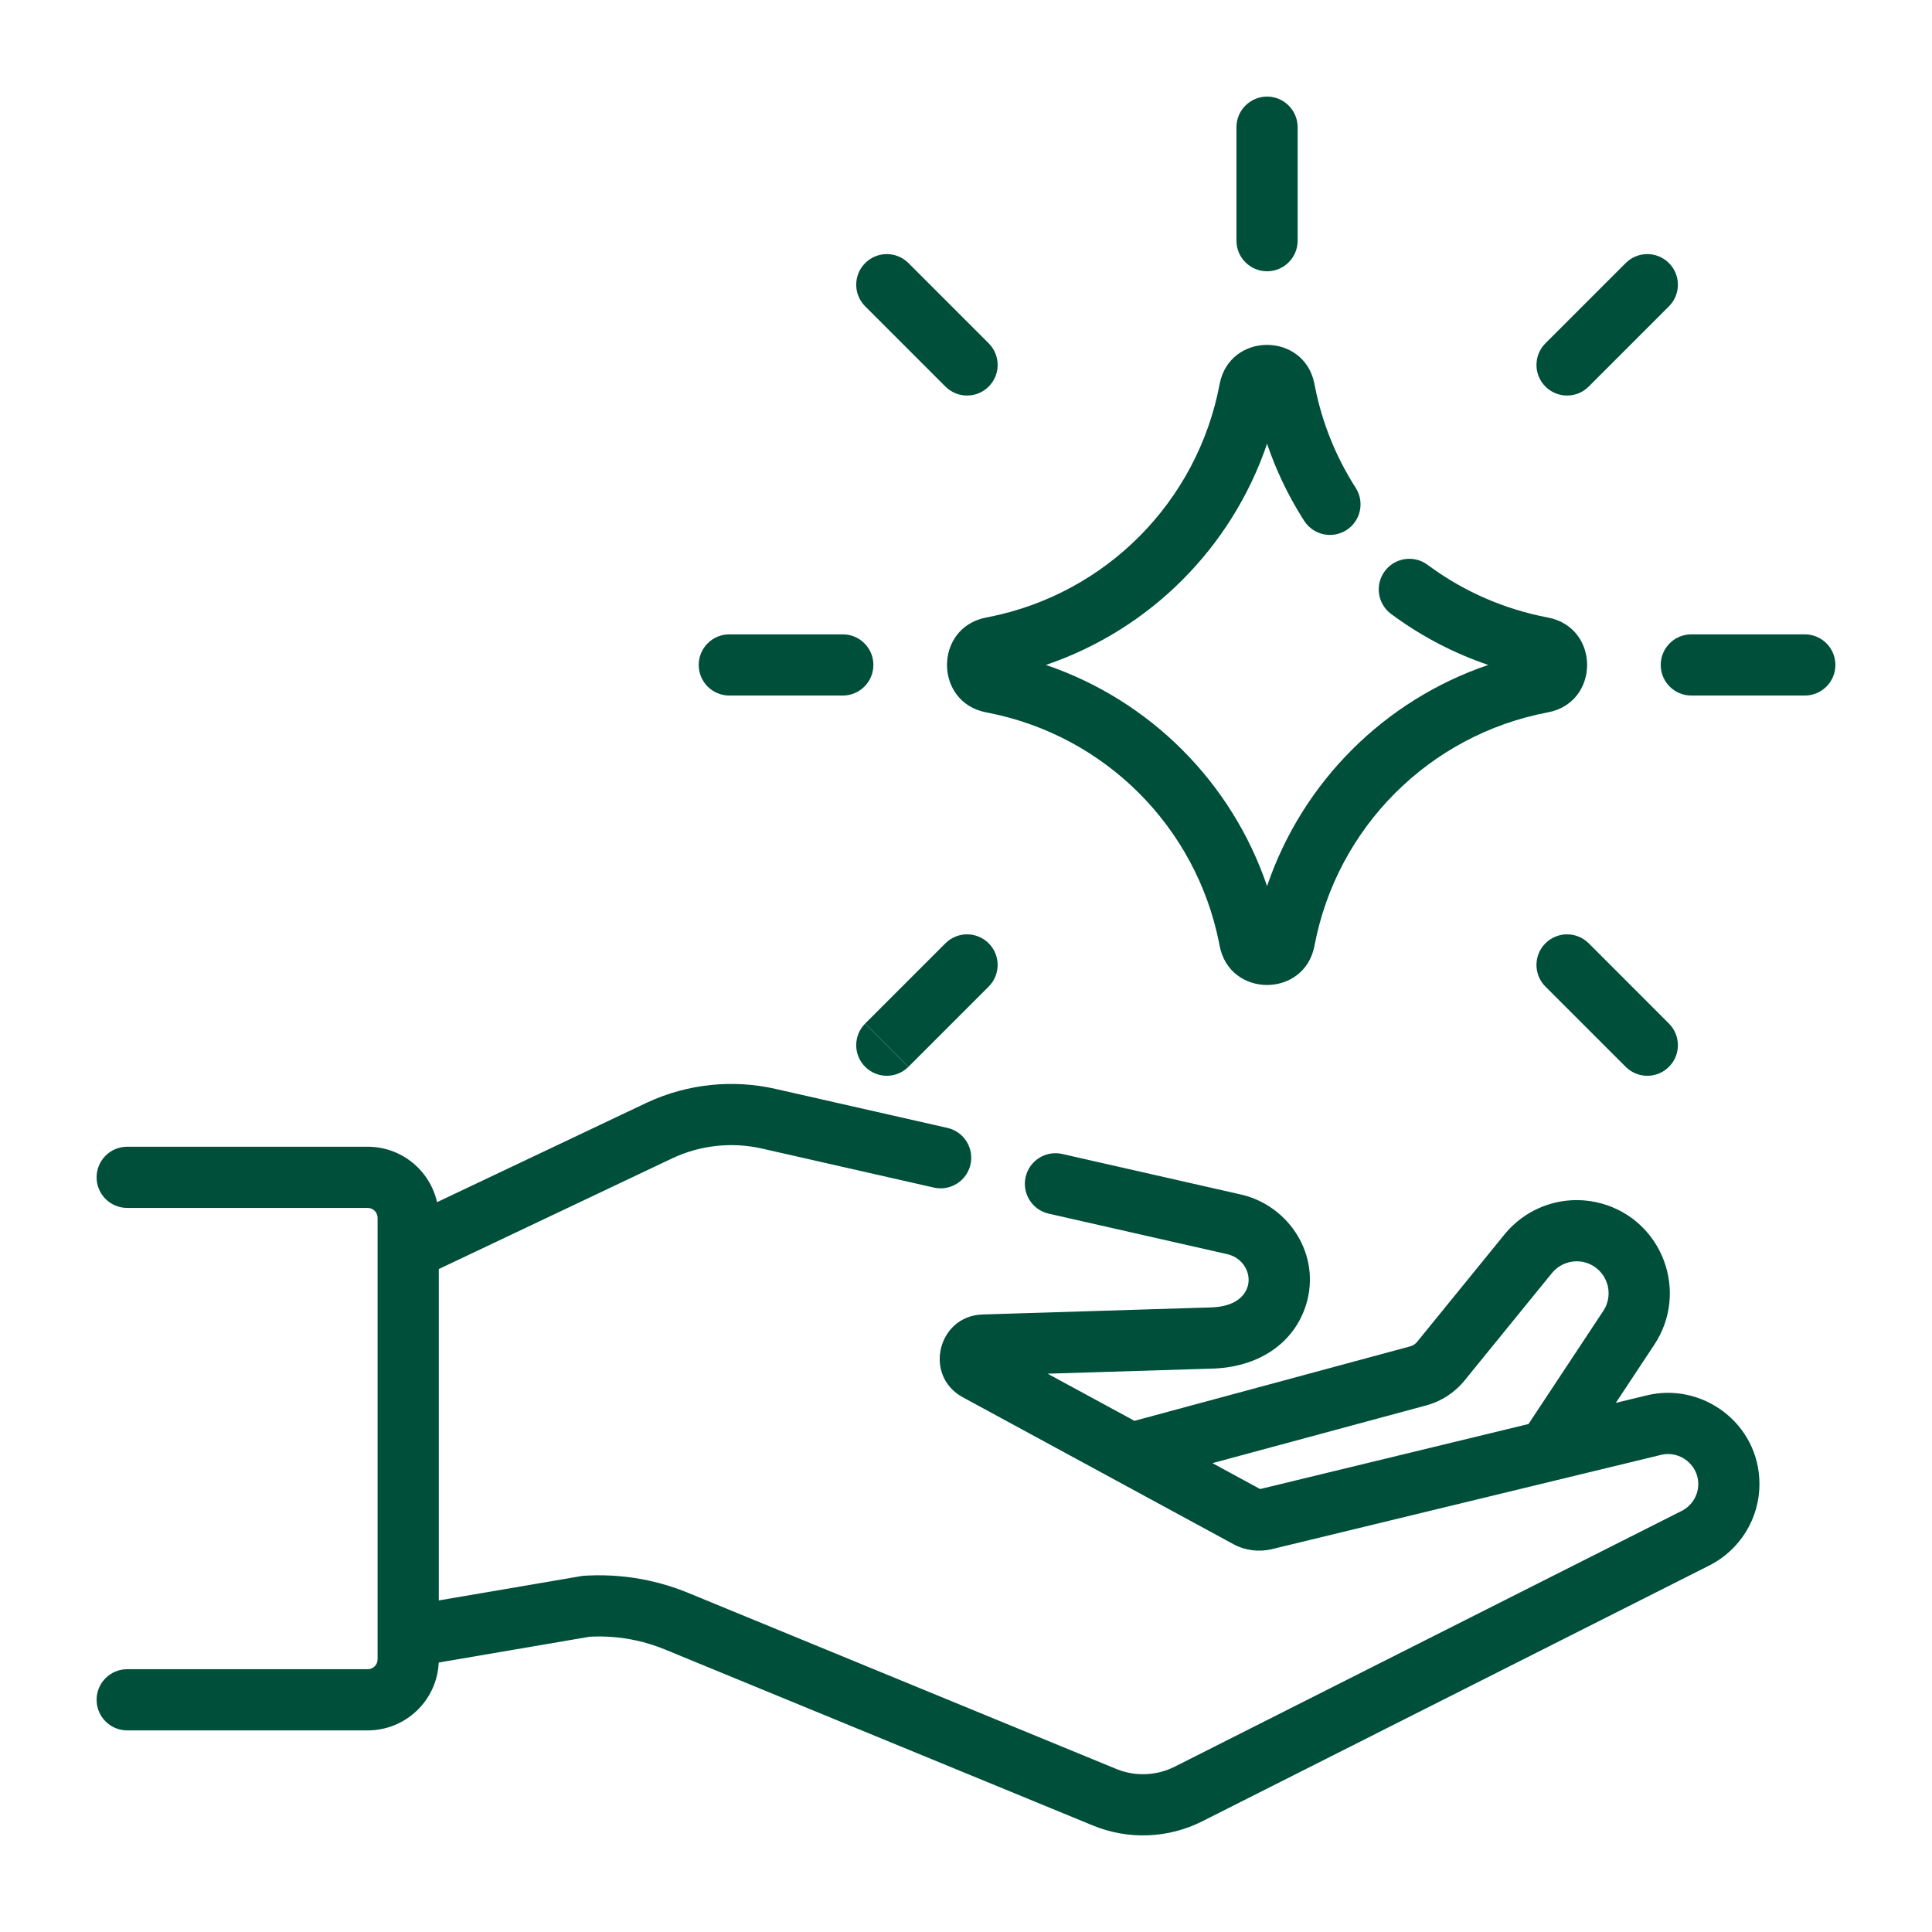 <svg width="100" height="100" viewBox="0 0 100 100" fill="none" xmlns="http://www.w3.org/2000/svg">
<path fill-rule="evenodd" clip-rule="evenodd" d="M33.528 57.052C35.592 56.102 37.914 55.856 40.135 56.36L49.038 58.38L49.078 58.39C49.908 58.6 50.422 59.436 50.232 60.275C50.041 61.115 49.216 61.646 48.377 61.477L48.337 61.469L39.434 59.448C37.871 59.094 36.234 59.275 34.783 59.961L34.783 59.961L22.712 65.686V82.838L30.069 81.581L30.11 81.574C30.152 81.568 30.193 81.564 30.235 81.561L30.447 81.549C31.505 81.5 32.562 81.59 33.592 81.814C34.277 81.963 34.953 82.172 35.608 82.442L57.769 91.557L57.77 91.557L57.862 91.594C58.822 91.959 59.89 91.904 60.809 91.44L60.809 91.44L87.048 78.202C87.572 77.936 87.902 77.399 87.902 76.813C87.902 75.815 86.954 75.087 86.015 75.295L85.97 75.305L85.955 75.309L65.835 80.183C65.159 80.347 64.448 80.255 63.835 79.923L63.835 79.922L49.837 72.324C47.783 71.211 48.533 68.112 50.853 68.038L50.854 68.037L62.599 67.674L62.618 67.674C63.962 67.649 64.438 67.054 64.58 66.584C64.782 65.913 64.346 65.103 63.528 64.917L54.28 62.818L54.24 62.808C53.41 62.598 52.895 61.762 53.086 60.923C53.277 60.083 54.102 59.552 54.941 59.721L54.981 59.729L64.23 61.828L64.231 61.828L64.346 61.856C66.753 62.47 68.371 64.978 67.613 67.496L67.613 67.497C67.002 69.523 65.134 70.788 62.697 70.84L62.697 70.84L54.224 71.102L58.719 73.542L72.994 69.687L73.02 69.679C73.148 69.639 73.26 69.563 73.345 69.46L77.87 63.897L77.871 63.895L77.96 63.79C78.887 62.716 80.224 62.117 81.609 62.117C82.037 62.117 82.472 62.174 82.9 62.294C86.051 63.171 87.433 66.866 85.63 69.595L85.63 69.596L83.635 72.612L85.21 72.231C88.098 71.511 91.069 73.678 91.069 76.813C91.069 78.596 90.065 80.225 88.476 81.029L88.474 81.029L62.236 94.267L62.236 94.267C60.466 95.161 58.397 95.241 56.564 94.486L34.404 85.371L34.403 85.371C33.923 85.173 33.426 85.019 32.92 84.909L32.919 84.909C32.131 84.737 31.322 84.673 30.514 84.718L22.708 86.052C22.62 88.007 21.008 89.565 19.031 89.565H6.584C5.709 89.565 5 88.856 5 87.981C5 87.107 5.709 86.398 6.584 86.398H19.031C19.315 86.398 19.544 86.168 19.544 85.885V63.035C19.544 62.752 19.315 62.522 19.031 62.522H6.584C5.709 62.522 5 61.813 5 60.938C5 60.064 5.709 59.355 6.584 59.355H19.031C20.785 59.355 22.252 60.582 22.622 62.224L33.428 57.099L33.429 57.098L33.528 57.052ZM65.089 77.105H65.09L65.091 77.105C65.091 77.105 65.09 77.105 65.089 77.105ZM81.609 65.285C81.121 65.285 80.647 65.502 80.326 65.897L75.802 71.458L75.801 71.46C75.291 72.085 74.599 72.534 73.819 72.744L73.819 72.744L62.755 75.732L65.224 77.073L79.115 73.707L82.988 67.849C83.596 66.927 83.146 65.686 82.102 65.36L82.051 65.345C82.05 65.345 82.049 65.345 82.048 65.344C81.905 65.304 81.757 65.285 81.609 65.285Z" fill="#004F3B"/>
<path d="M47.021 55.218C46.402 55.837 45.4 55.837 44.781 55.218C44.163 54.6 44.163 53.597 44.781 52.979L47.021 55.218Z" fill="#004F3B"/>
<path d="M79.991 48.825C80.6 48.217 81.581 48.207 82.201 48.797L82.231 48.825L86.384 52.979C87.002 53.597 87.002 54.6 86.384 55.218C85.766 55.837 84.763 55.837 84.145 55.218L79.991 51.065L79.962 51.036C79.373 50.415 79.382 49.434 79.991 48.825Z" fill="#004F3B"/>
<path d="M48.935 48.825C49.553 48.207 50.556 48.207 51.174 48.825C51.793 49.444 51.793 50.447 51.174 51.065L47.021 55.218L44.781 52.979L48.935 48.825Z" fill="#004F3B"/>
<path fill-rule="evenodd" clip-rule="evenodd" d="M63.127 19.886C63.636 17.194 67.465 17.174 68.026 19.823L68.038 19.886V19.886L68.074 20.069C68.441 21.887 69.128 23.583 70.075 25.099L70.171 25.249L70.192 25.284C70.636 26.016 70.418 26.973 69.693 27.437C68.968 27.902 68.008 27.702 67.527 26.993L67.505 26.959L67.389 26.777C66.649 25.592 66.04 24.317 65.583 22.969C63.754 28.351 59.517 32.588 54.135 34.417C59.517 36.246 63.754 40.483 65.583 45.865C67.411 40.483 71.649 36.246 77.031 34.417C75.289 33.825 73.667 32.982 72.208 31.928L72.003 31.778L71.97 31.753C71.296 31.225 71.163 30.253 71.677 29.562C72.19 28.871 73.159 28.719 73.859 29.212L73.892 29.236L74.062 29.36C75.828 30.636 77.882 31.539 80.114 31.962C82.827 32.475 82.827 36.36 80.114 36.873L80.114 36.873C73.989 38.032 69.197 42.823 68.038 48.949C67.525 51.66 63.64 51.662 63.127 48.949L63.099 48.805C61.903 42.796 57.204 38.097 51.195 36.901L51.051 36.873C48.339 36.36 48.339 32.475 51.051 31.962L51.195 31.934C57.252 30.728 61.977 25.964 63.127 19.886ZM79.525 35.074L79.525 35.074C79.524 35.073 79.523 35.073 79.521 35.073L79.525 35.074ZM51.516 34.417L51.516 34.417L51.346 33.518L51.516 34.417Z" fill="#004F3B"/>
<path d="M43.623 32.834C44.497 32.834 45.206 33.543 45.206 34.417C45.206 35.292 44.497 36.001 43.623 36.001H37.748C36.874 36.001 36.165 35.292 36.165 34.417C36.165 33.543 36.874 32.834 37.748 32.834H43.623Z" fill="#004F3B"/>
<path d="M93.416 32.834C94.291 32.834 95 33.543 95 34.417C95 35.292 94.291 36.001 93.416 36.001H87.542C86.668 36.001 85.959 35.292 85.959 34.417C85.959 33.543 86.668 32.834 87.542 32.834H93.416Z" fill="#004F3B"/>
<path d="M84.174 13.588C84.794 12.998 85.775 13.007 86.384 13.616C87.002 14.235 87.002 15.237 86.384 15.856L82.231 20.009C81.612 20.628 80.609 20.628 79.991 20.009C79.373 19.391 79.373 18.388 79.991 17.77L84.145 13.616L84.174 13.588Z" fill="#004F3B"/>
<path d="M44.782 13.616C45.391 13.007 46.372 12.998 46.992 13.588L47.021 13.616L51.175 17.77L51.203 17.799C51.793 18.419 51.784 19.401 51.175 20.009C50.566 20.618 49.585 20.628 48.965 20.038L48.935 20.009L44.782 15.856L44.753 15.826C44.163 15.206 44.173 14.225 44.782 13.616Z" fill="#004F3B"/>
<path d="M65.583 5C66.457 5 67.166 5.709 67.166 6.584V12.458C67.166 13.332 66.457 14.041 65.583 14.041C64.708 14.041 63.999 13.332 63.999 12.458V6.584C63.999 5.709 64.708 5 65.583 5Z" fill="#004F3B"/>
</svg>
